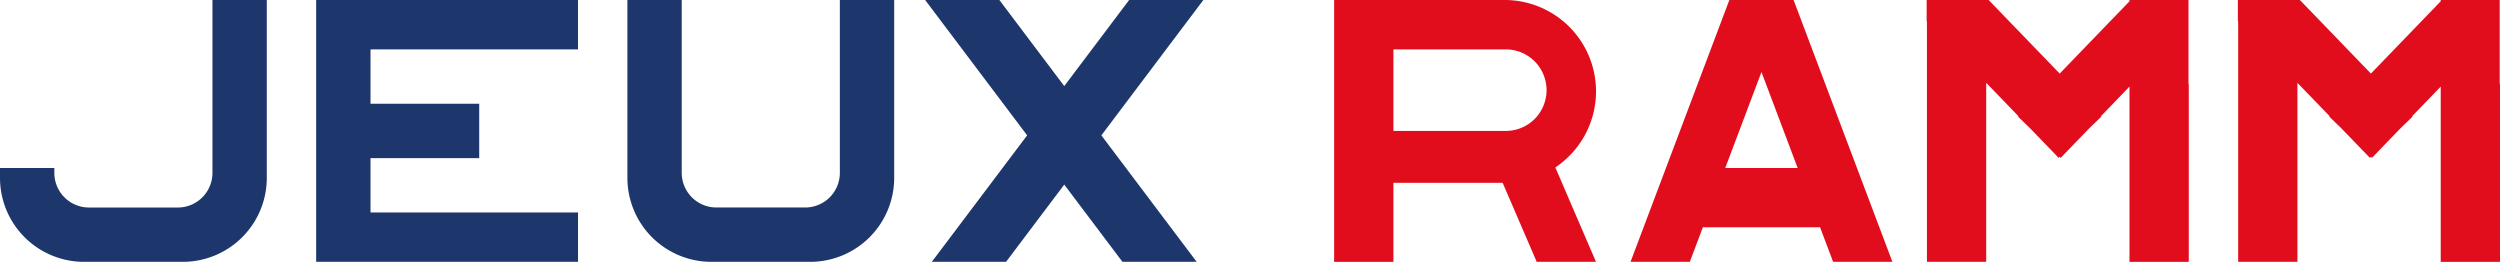 <?xml version="1.0" encoding="UTF-8"?> <svg xmlns="http://www.w3.org/2000/svg" width="506" height="52.996" viewBox="0 0 506 52.996"><g id="JEUX-RAMM-logo-HD" transform="translate(-944 -269)"><g id="Ramm" transform="translate(1214.028 269)"><path id="M" d="M53.054,52.995h-12V17.532l-5.788,5.994.082.085-2.428,2.344-5.785,5.991-.21-.2-.209.2-5.779-5.984L18.5,23.61l.082-.086-6.528-6.76V52.994H.06V4.341L0,4.279V0H12.548L26.927,14.89,41.055.259V0H52.994V17h.06v36Z" transform="translate(119.926 0.001)" fill="#e10d1c"></path><path id="M-2" data-name="M" d="M53.054,52.995h-12V17.532l-5.788,5.994.082.085-2.428,2.344-5.785,5.991-.21-.2-.209.2-5.779-5.984L18.5,23.61l.082-.086-6.528-6.76V52.994H.06V4.341L0,4.279V0H12.548L26.927,14.89,41.055.259V0H52.994V17h.06v36Z" transform="translate(182.918 0.001)" fill="#e10d1c"></path><path id="A" d="M41,52.994l-2.642-7H14.64l-2.642,7H0L20,0H33l20,52.994ZM33.826,34,26.5,14.574,19.168,34Z" transform="translate(59.993 0.001)" fill="#e10d1c"></path><path id="R" d="M0,53V0H34.5a18.492,18.492,0,0,1,13.08,31.578,18.566,18.566,0,0,1-2.808,2.308l8.226,19.108H41L34.108,37H12V53ZM12,26.5H34.745a8.249,8.249,0,1,0,0-16.5H12Z" transform="translate(0)" fill="#e10d1c"></path></g><g id="Jeux" transform="translate(944 269)"><path id="J" d="M36.994,52.994H17a17,17,0,0,1-17-17V34H11v1a7.008,7.008,0,0,0,7,7h18a7.008,7.008,0,0,0,7-7V0h11V35.994a17,17,0,0,1-17,17Z" transform="translate(0 0.001)" fill="#1d376d"></path><path id="E" d="M52.994,52.994H0V0H52.994V10H11V21H33V32H11V43h42v10Z" transform="translate(63.992 0)" fill="#1d376d"></path><path id="U" d="M36.994,52.994H17a17,17,0,0,1-17-17V0H11V34.995a7.008,7.008,0,0,0,7,7h18a7.008,7.008,0,0,0,7-7V0h11V35.994a17,17,0,0,1-17,17Z" transform="translate(126.985 0)" fill="#1d376d"></path><path id="X" d="M16.376,52.994H1.352l19.291-25.6L0,0H15.023L28.155,17.426,41.287,0H56.31L35.667,27.395l19.29,25.6-15.023,0L28.155,37.364,16.377,52.994Z" transform="translate(187.249 0)" fill="#1d376d"></path></g></g></svg> 